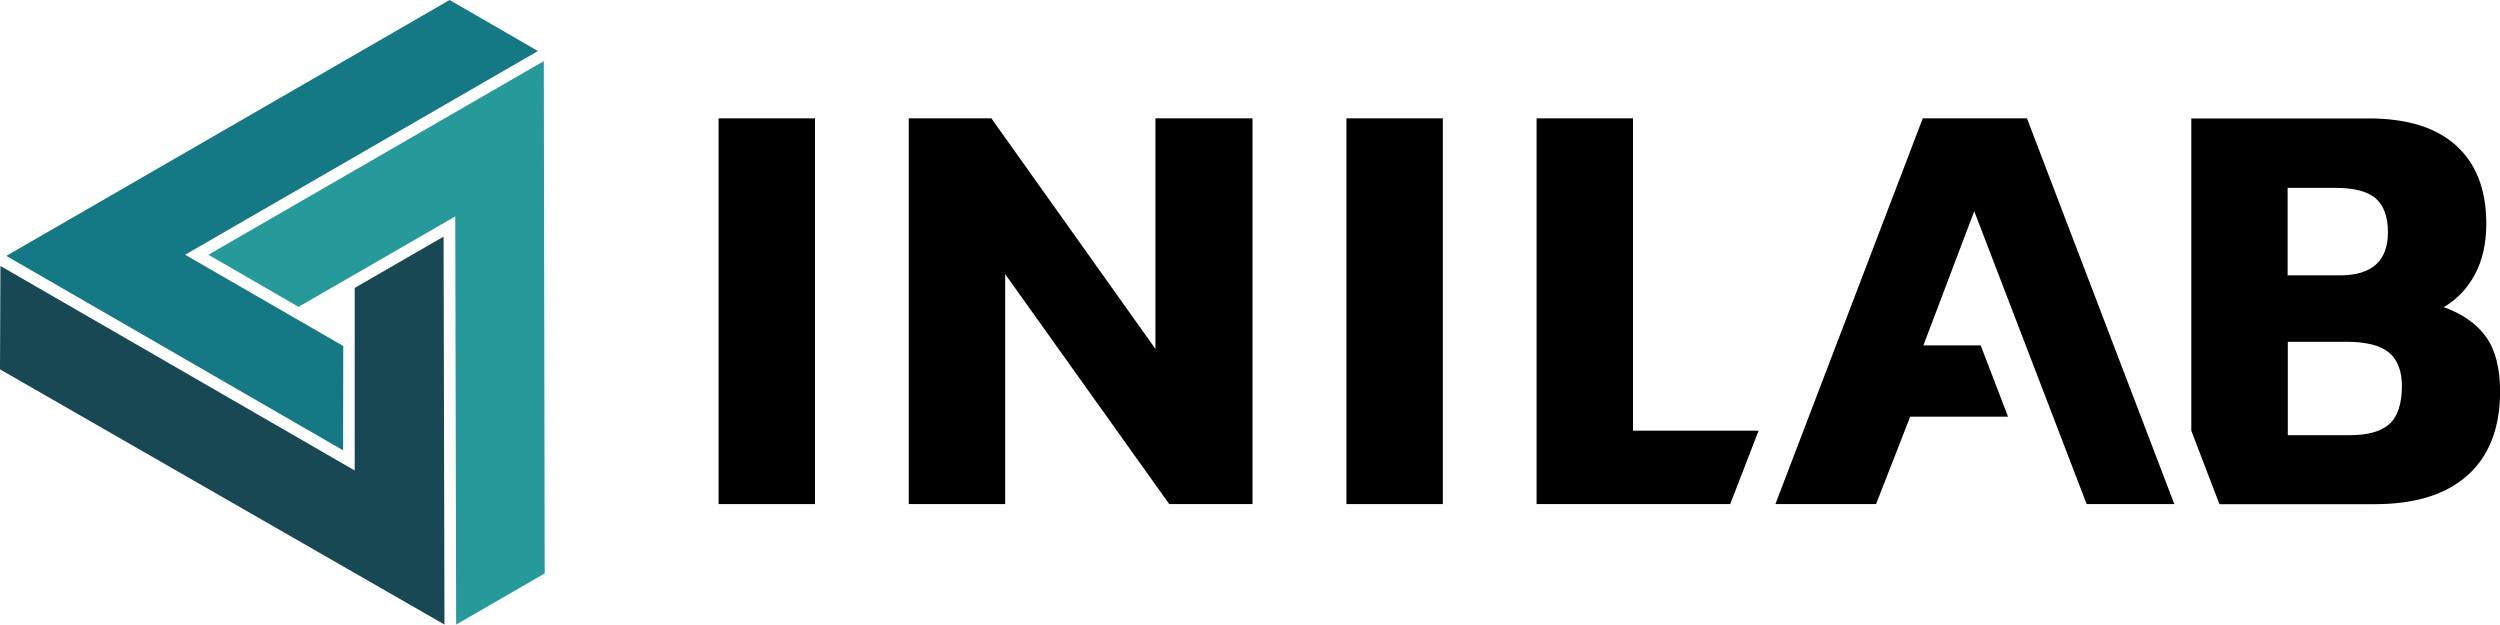 <?xml version="1.0" encoding="utf-8"?>
<!-- Generator: Adobe Illustrator 25.2.1, SVG Export Plug-In . SVG Version: 6.00 Build 0)  -->
<svg version="1.1" id="Lag_1" xmlns="http://www.w3.org/2000/svg" xmlns:xlink="http://www.w3.org/1999/xlink" x="0px" y="0px"
	 viewBox="0 0 282.64 70.61" style="enable-background:new 0 0 282.64 70.61;" xml:space="preserve">
<style type="text/css">
	.st0{fill:#147985;}
	.st1{fill:#26999B;}
	.st2{fill:#184853;}
</style>
<path d="M281.05,38.07c-1.06-1.47-2.65-2.58-4.77-3.35c1.49-0.86,2.66-2.09,3.52-3.69c0.86-1.6,1.29-3.51,1.29-5.72
	c0-3.84-1.13-6.78-3.39-8.84c-2.26-2.05-5.55-3.08-9.89-3.08h-20.07v35.3l3.18,8.31h17.57c4.56,0,8.06-1.09,10.5-3.28
	c2.44-2.19,3.66-5.36,3.66-9.51C282.64,41.58,282.11,39.54,281.05,38.07z M258.64,21.24h5.38c2.17,0,3.7,0.41,4.6,1.22
	c0.9,0.81,1.35,2.08,1.35,3.79c0,3.25-1.81,4.88-5.42,4.88h-5.92V21.24z M270.12,47.95c-0.95,0.84-2.44,1.25-4.47,1.25h-7V38.64h6.6
	c2.26,0,3.87,0.41,4.84,1.22c0.97,0.81,1.46,2.08,1.46,3.79C271.54,45.69,271.06,47.12,270.12,47.95z"/>
<g>
	<polygon points="184.62,48.69 184.62,13.38 173.72,13.38 173.72,56.99 195.61,56.99 198.82,48.69 	"/>
</g>
<path d="M81.24,13.38h10.9v43.61h-10.9V13.38z"/>
<path d="M152.22,13.38h10.9v43.61h-10.9V13.38z"/>
<path d="M102.74,13.38h9.34l18.55,26.07V13.38h10.97v43.61h-9.41l-18.55-26v26h-10.9V13.38z"/>
<g>
	<polygon points="235.91,56.99 245.82,56.99 229.16,13.38 217.38,13.38 200.72,56.99 212.1,56.99 215.96,47.11 227.02,47.11 
		223.93,39.05 217.45,39.05 223.2,23.88 	"/>
</g>
<g>
	<polygon class="st0" points="38.79,50.91 38.81,39.12 20.93,28.8 60.82,5.77 50.83,0 0.71,28.93 	"/>
	<polygon class="st1" points="33.75,34.69 51.47,24.47 51.57,70.61 61.58,64.83 61.48,6.91 23.56,28.8 	"/>
	<polygon class="st2" points="40.1,53.19 0.05,30.07 0,41.76 50.25,70.61 50.15,26.75 40.1,32.55 	"/>
</g>
</svg>
